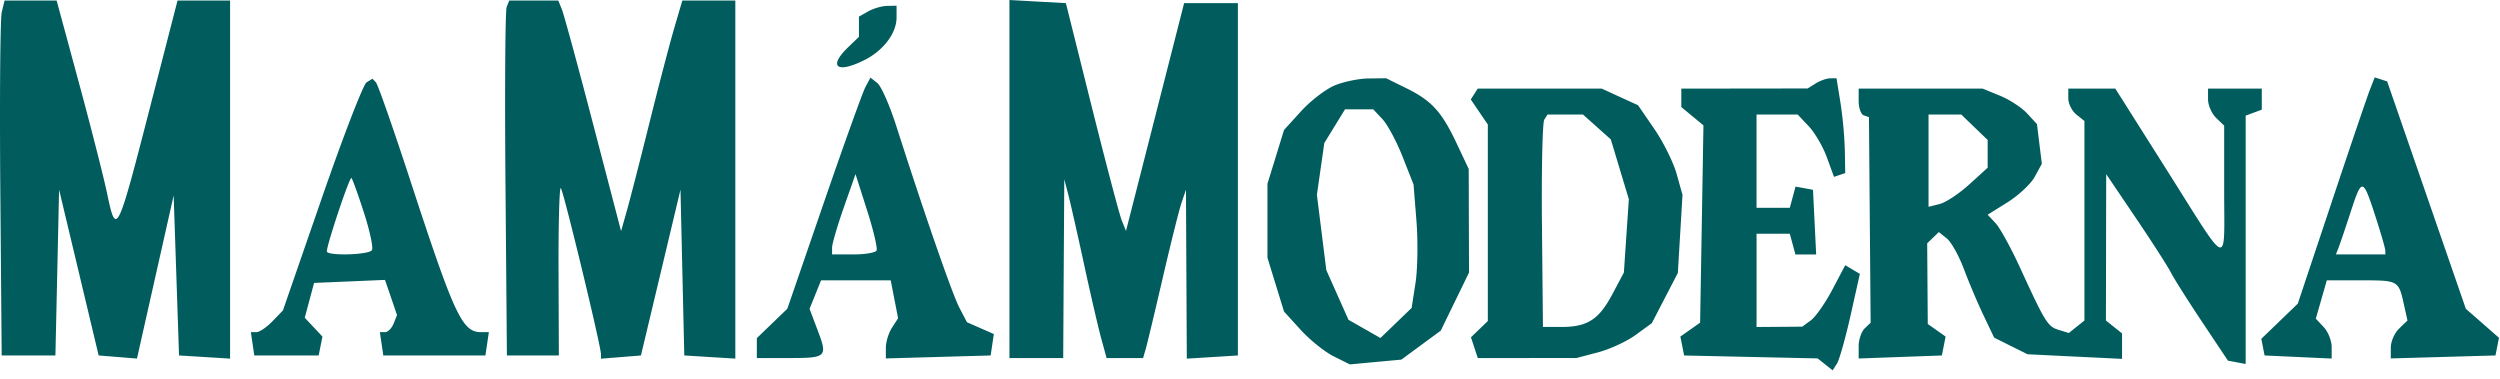 <svg fill="none" xmlns="http://www.w3.org/2000/svg" viewBox="0 0 145 22"><path fill-rule="evenodd" clip-rule="evenodd" d="M.102.708C.012 1.079-.025 5.71.018 11l.079 9.616h3.117l.107-4.808L3.427 11l1.148 4.808 1.147 4.808 1.11.09 1.112.09 1.064-4.73 1.064-4.73.156 4.64.156 4.64 1.48.092 1.481.091V.032h-3.048l-1.664 6.46c-1.825 7.088-1.899 7.234-2.415 4.755-.196-.938-.936-3.846-1.645-6.46L3.285.031H.265L.101.708zM29.386.41c-.083.207-.113 4.84-.068 10.292l.082 9.915h3.013l-.018-4.926c-.01-2.71.05-4.86.132-4.782.152.147 2.328 9.15 2.328 9.632v.263l1.16-.094 1.159-.093 1.147-4.808L39.468 11l.11 4.808.11 4.808 1.48.092 1.481.091V.032h-3.073l-.464 1.577c-.255.868-.902 3.336-1.436 5.485-.535 2.149-1.126 4.447-1.313 5.109l-.341 1.202-1.609-6.161C33.53 3.856 32.71.847 32.593.557l-.212-.525H29.536l-.15.378zm29.162 9.974v10.383H61.666l.03-5.183.033-5.184.235.901c.129.496.542 2.322.918 4.057.375 1.736.822 3.663.992 4.282l.309 1.127h2.116l.153-.525c.085-.29.53-2.15.989-4.133.459-1.983.95-3.944 1.09-4.357l.255-.751.024 4.9.025 4.9 1.48-.092 1.482-.092V.182H68.679l-1.685 6.606-1.686 6.606-.242-.596c-.133-.327-.918-3.3-1.744-6.606L61.821.182l-1.637-.09L58.548 0v10.384zM50.364.657l-.545.306v1.172l-.623.601c-1.179 1.136-.667 1.55.931.753 1.108-.552 1.874-1.563 1.874-2.473V.332l-.545.01c-.3.004-.792.146-1.092.315zM21.26 4.777c-.189.117-1.357 3.142-2.597 6.72l-2.253 6.508-.609.63c-.334.346-.753.63-.93.63h-.32l.098.676.1.676h3.733l.11-.548.109-.548-.513-.546-.512-.547.27-1.009.27-1.01 2.057-.087 2.056-.088.35 1.019.348 1.019-.197.496c-.11.273-.333.497-.498.497h-.3l.1.676.099.676h5.923l.1-.676.1-.676h-.442c-1.107 0-1.546-.94-4.137-8.866-.973-2.975-1.86-5.505-1.971-5.622l-.202-.213-.342.213zm28.936.269c-.16.3-1.245 3.316-2.411 6.703l-2.12 6.158-.884.852-.884.853V20.767h1.818c2.24 0 2.297-.054 1.712-1.603l-.473-1.252.334-.826.334-.826h4.04l.214 1.1.214 1.099-.356.55c-.195.301-.355.825-.355 1.164v.616l3.04-.086 3.039-.086.092-.622.092-.621-.779-.342-.778-.342-.44-.84c-.411-.781-2.033-5.455-3.656-10.528-.382-1.197-.877-2.321-1.099-2.499l-.403-.322-.291.545zm27.207-.088c-.517.218-1.388.887-1.935 1.487l-.994 1.091-.48 1.561-.482 1.562v4.289l.481 1.562.481 1.561.968 1.063c.533.585 1.392 1.274 1.909 1.532l.94.469 1.494-.139 1.494-.138 1.142-.84 1.142-.84.82-1.684.82-1.685-.009-3.005-.009-3.006-.705-1.491c-.868-1.84-1.445-2.469-2.928-3.198l-1.157-.57-1.025.012c-.564.007-1.45.19-1.967.407zm27.907-.118l-.468.291-3.663.005-3.663.004V6.21l.642.53.642.53-.096 5.722-.097 5.722-.573.404-.573.403.11.549.108.548 3.874.085 3.873.085.433.347.433.346.251-.391c.138-.215.493-1.474.79-2.797l.539-2.407-.424-.252-.424-.253-.746 1.415c-.41.778-.972 1.58-1.247 1.783l-.501.367-1.325.01-1.325.01v-5.41H103.808l.163.601.163.601h1.204l-.092-1.875-.093-1.875-.506-.093-.505-.093-.167.616-.167.615H101.879V6.643h2.386l.64.676c.352.372.827 1.185 1.054 1.808l.413 1.131.326-.11.325-.108L107 8.716a23.488 23.488 0 00-.252-2.75l-.231-1.428-.37.005c-.204.003-.581.136-.838.296zm32.149.351c-.152.385-1.156 3.338-2.231 6.56l-1.956 5.861-1.058 1.02-1.058 1.02.095.483.095.482 1.945.09 1.946.089v-.667c0-.367-.207-.887-.46-1.156l-.46-.49.319-1.112.318-1.111h1.993c2.161 0 2.17.005 2.478 1.39l.209.94-.484.466c-.266.257-.484.752-.484 1.1v.633l3.035-.086 3.036-.086.102-.512.102-.513-.961-.84-.961-.84-2.282-6.595-2.282-6.595-.36-.116-.361-.116-.275.701zm-51.953.263l-.201.314.494.727.495.728v11.398l-.49.471-.489.472.199.602.198.601 2.862-.001 2.863-.002 1.247-.328c.686-.18 1.669-.635 2.184-1.01l.936-.68.756-1.458.755-1.458.135-2.265.135-2.264-.342-1.22c-.189-.67-.769-1.84-1.29-2.599l-.948-1.38-1.052-.48-1.051-.482h-7.195l-.201.314zm22.297.413c0 .4.135.77.299.826l.298.1.048 5.962.049 5.962-.347.334c-.191.184-.347.65-.347 1.038v.704l2.413-.088 2.413-.088.108-.549.109-.548-.518-.365-.517-.365-.017-2.34-.016-2.34.338-.324.337-.326.465.372c.255.204.701 1.003.99 1.775.29.772.802 1.983 1.14 2.69l.613 1.285.968.483.969.482 2.74.134 2.741.133v-1.476l-.468-.374-.467-.374.008-4.245.008-4.246 1.726 2.554c.95 1.405 1.862 2.825 2.028 3.156.166.33.977 1.615 1.804 2.855l1.503 2.254.514.097.514.097V6.707l.467-.173.468-.173v-1.22h-3.117v.622c0 .342.21.825.467 1.073l.468.451v3.735c0 4.55.355 4.667-3.273-1.073l-3.04-4.809h-2.728v.565c0 .31.211.732.468.938l.468.374V18.59l-.453.362-.453.362-.588-.18c-.634-.194-.784-.435-2.242-3.612-.527-1.15-1.166-2.31-1.418-2.579l-.459-.489 1.162-.727c.639-.4 1.346-1.065 1.571-1.478l.41-.751-.142-1.15-.141-1.15-.572-.62c-.315-.34-1.024-.803-1.575-1.028l-1.004-.41h-7.19v.727zM80.182 6.91c.293.312.819 1.292 1.168 2.179l.636 1.611.17 2.138c.092 1.176.066 2.787-.057 3.58l-.224 1.442-.905.872-.904.872-.927-.528-.926-.527-.644-1.442-.643-1.442-.273-2.182-.273-2.182.215-1.503.215-1.502.6-.977.6-.977h1.64l.532.568zm12.438.454l.807.72.523 1.736.523 1.734-.144 2.127-.144 2.128-.674 1.267c-.776 1.46-1.446 1.888-2.95 1.888h-1.07l-.057-5.863c-.031-3.225.03-5.998.134-6.16l.19-.298H91.813l.807.721zm21.899.017l.765.737v1.61l-1.068.97c-.588.535-1.359 1.046-1.715 1.135l-.646.163V6.643h1.899l.765.738zm-93.407 4.964c.34 1.055.548 2.028.46 2.164-.179.28-2.615.345-2.615.07 0-.4 1.326-4.354 1.427-4.256.06.058.388.968.728 2.022zm29.729 2.187c-.068.124-.676.225-1.352.225H48.26v-.392c0-.216.306-1.264.68-2.33l.68-1.936.672 2.104c.37 1.157.616 2.205.549 2.329zm86.946-1.944c.306.945.559 1.82.561 1.944l.005.225h-2.872l.149-.376c.082-.206.402-1.151.712-2.1.652-1.995.703-1.984 1.445.307z" fill="#015C5D"/></svg>